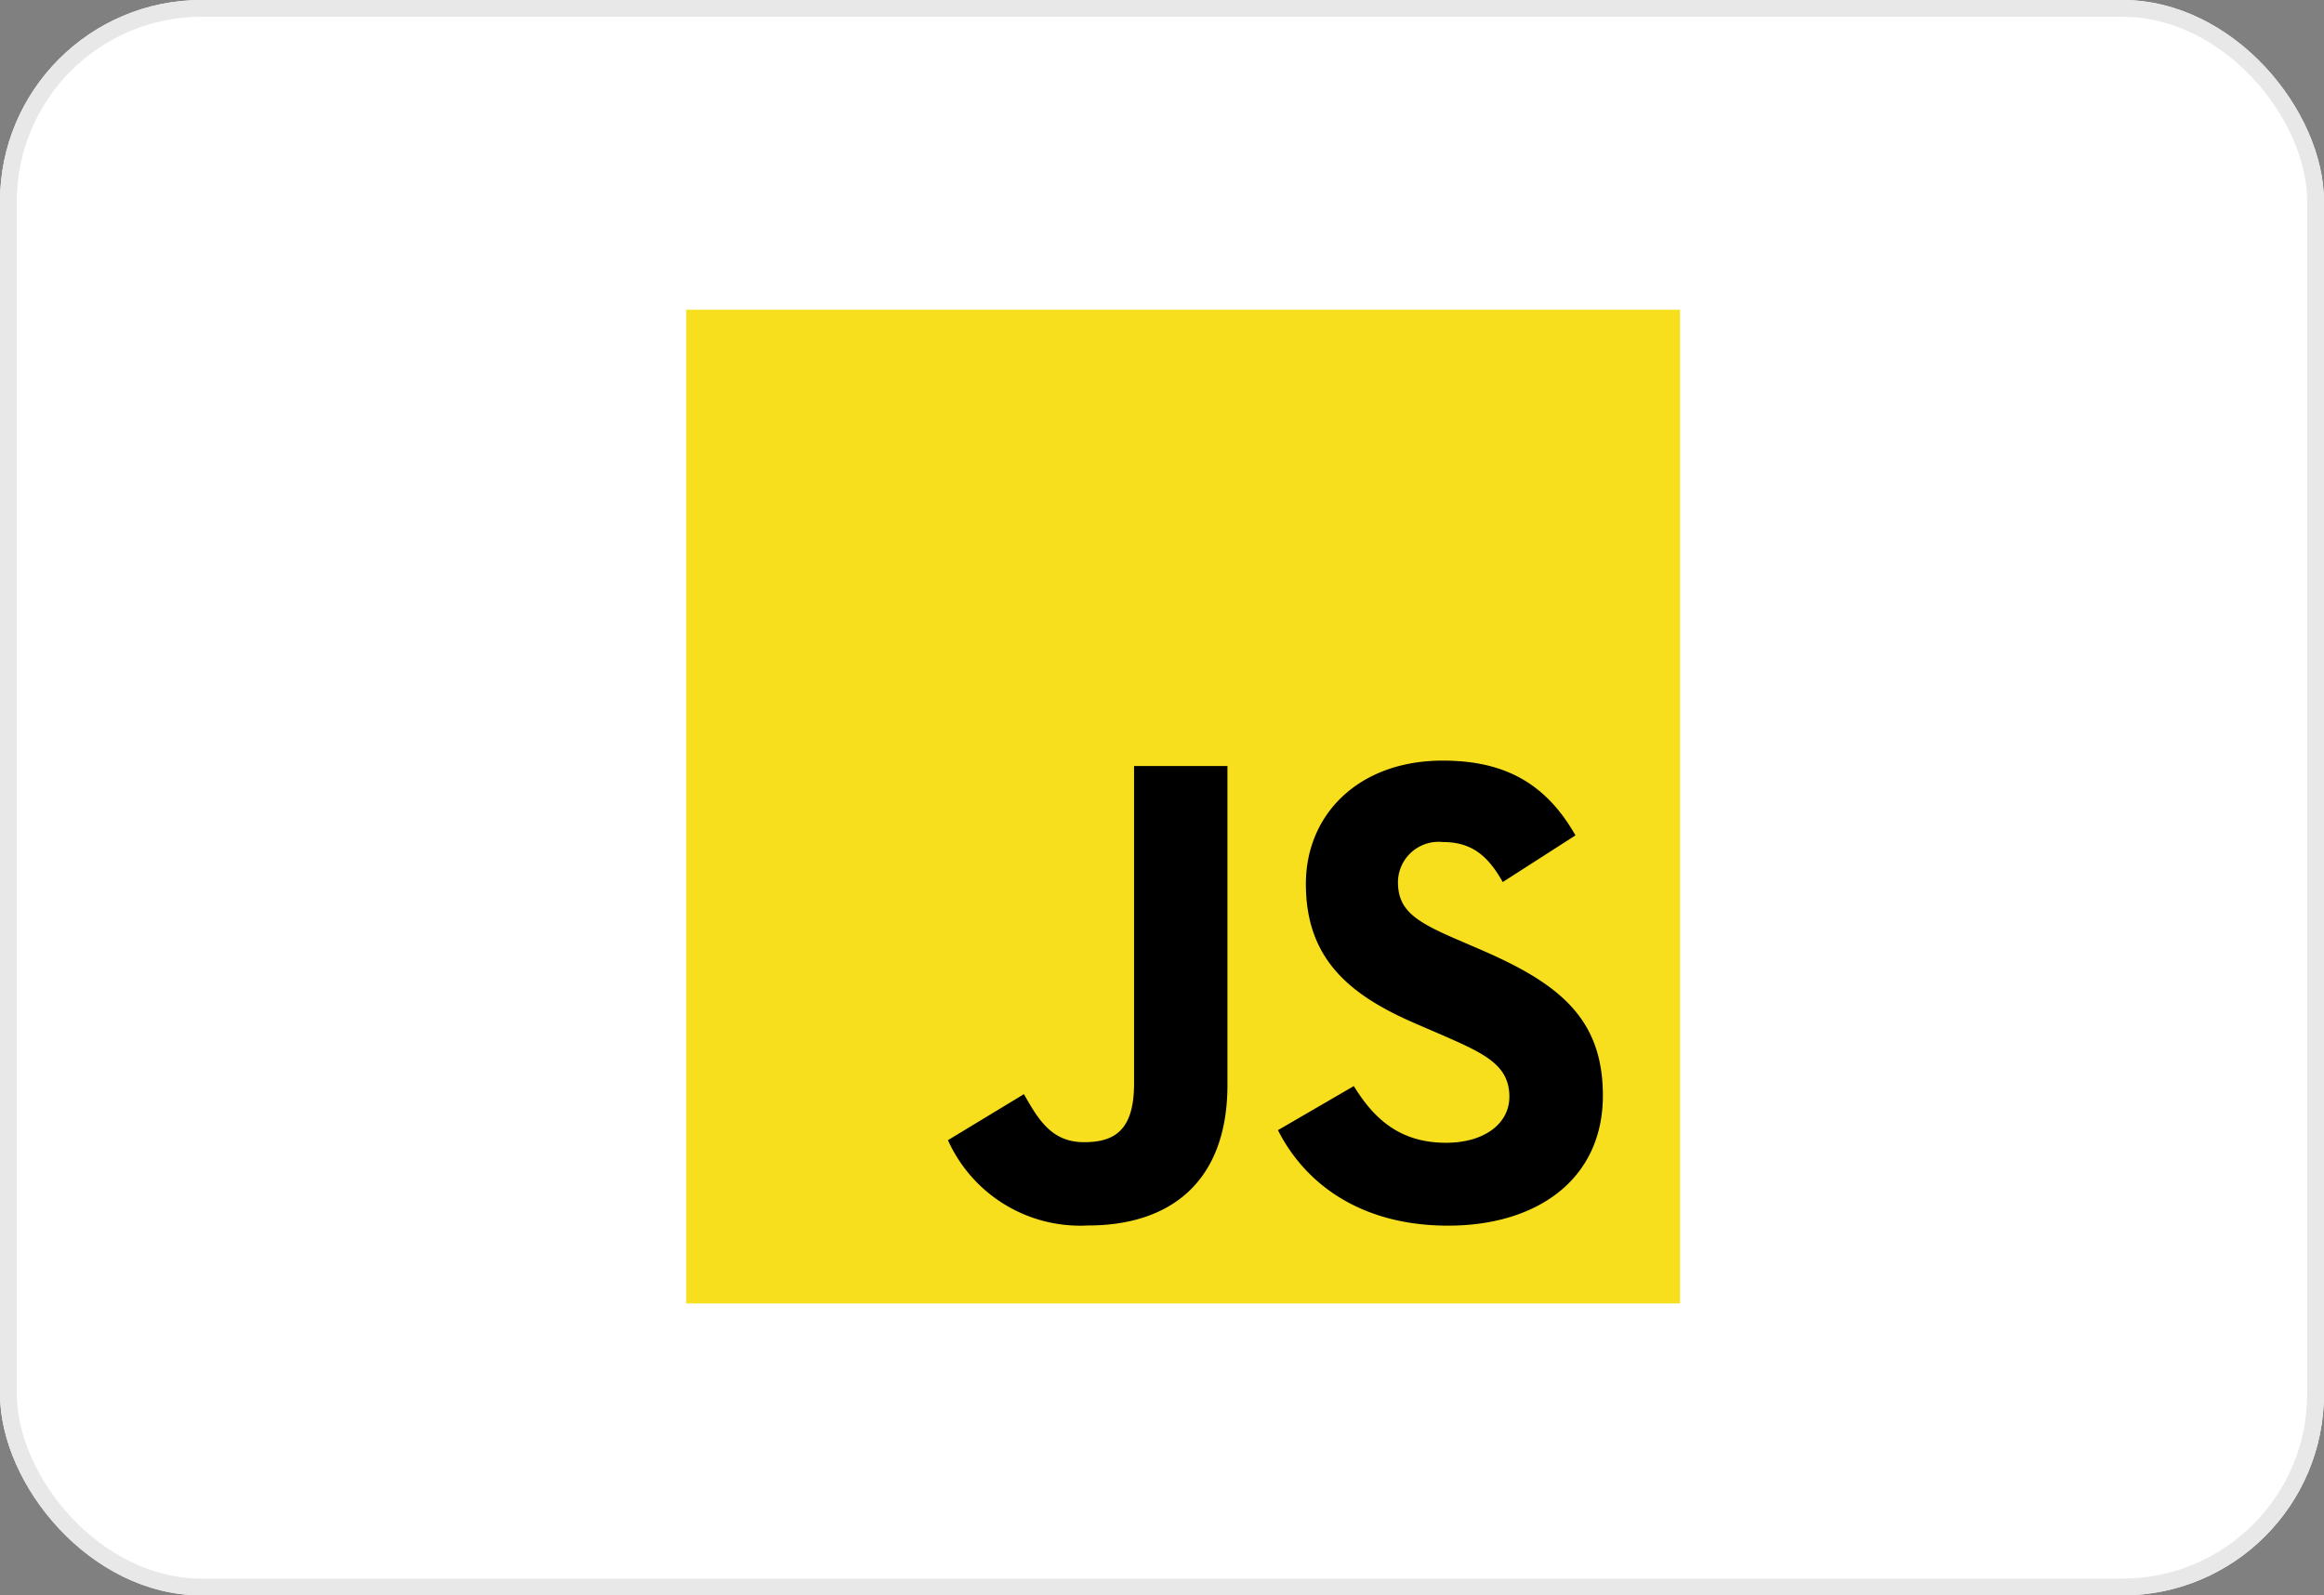 <svg id="Group_172578" data-name="Group 172578" xmlns="http://www.w3.org/2000/svg" width="138.369" height="94.999" viewBox="0 0 138.369 94.999">
  <rect x="0" y="0" width="138.369" height="94.999" fill="#808080" stroke="none"/>
  <g id="bg" transform="translate(0)" fill="#fff" stroke="#e8e8e8" stroke-width="1">
    <rect width="138.369" height="94.999" rx="12" stroke="none"/>
    <rect x="0.5" y="0.5" width="137.369" height="93.999" rx="11.5" fill="none"/>
  </g>
  <g id="javascript-logo" transform="translate(40.858 18.444)">
    <rect id="Rectangle_5932" data-name="Rectangle 5932" width="59.171" height="59.171" fill="#f7df1e"/>
    <path id="Path_85406" data-name="Path 85406" d="M190.048,305.266c1.192,1.946,2.743,3.377,5.485,3.377,2.3,0,3.776-1.152,3.776-2.743,0-1.907-1.512-2.582-4.048-3.691l-1.39-.6c-4.012-1.709-6.678-3.851-6.678-8.378,0-4.17,3.177-7.345,8.143-7.345,3.535,0,6.077,1.23,7.908,4.452l-4.33,2.78c-.953-1.709-1.982-2.383-3.578-2.383a2.419,2.419,0,0,0-2.661,2.383c0,1.668,1.033,2.343,3.419,3.376l1.39.6c4.724,2.026,7.392,4.091,7.392,8.735,0,5.006-3.932,7.749-9.214,7.749-5.164,0-8.5-2.461-10.132-5.686Zm-19.642.482c.874,1.55,1.668,2.86,3.578,2.86,1.827,0,2.979-.715,2.979-3.494V286.207h5.56v18.982c0,5.757-3.376,8.378-8.3,8.378a8.632,8.632,0,0,1-8.341-5.079Z" transform="translate(-150.3 -259.039)"/>
  </g>
</svg>
